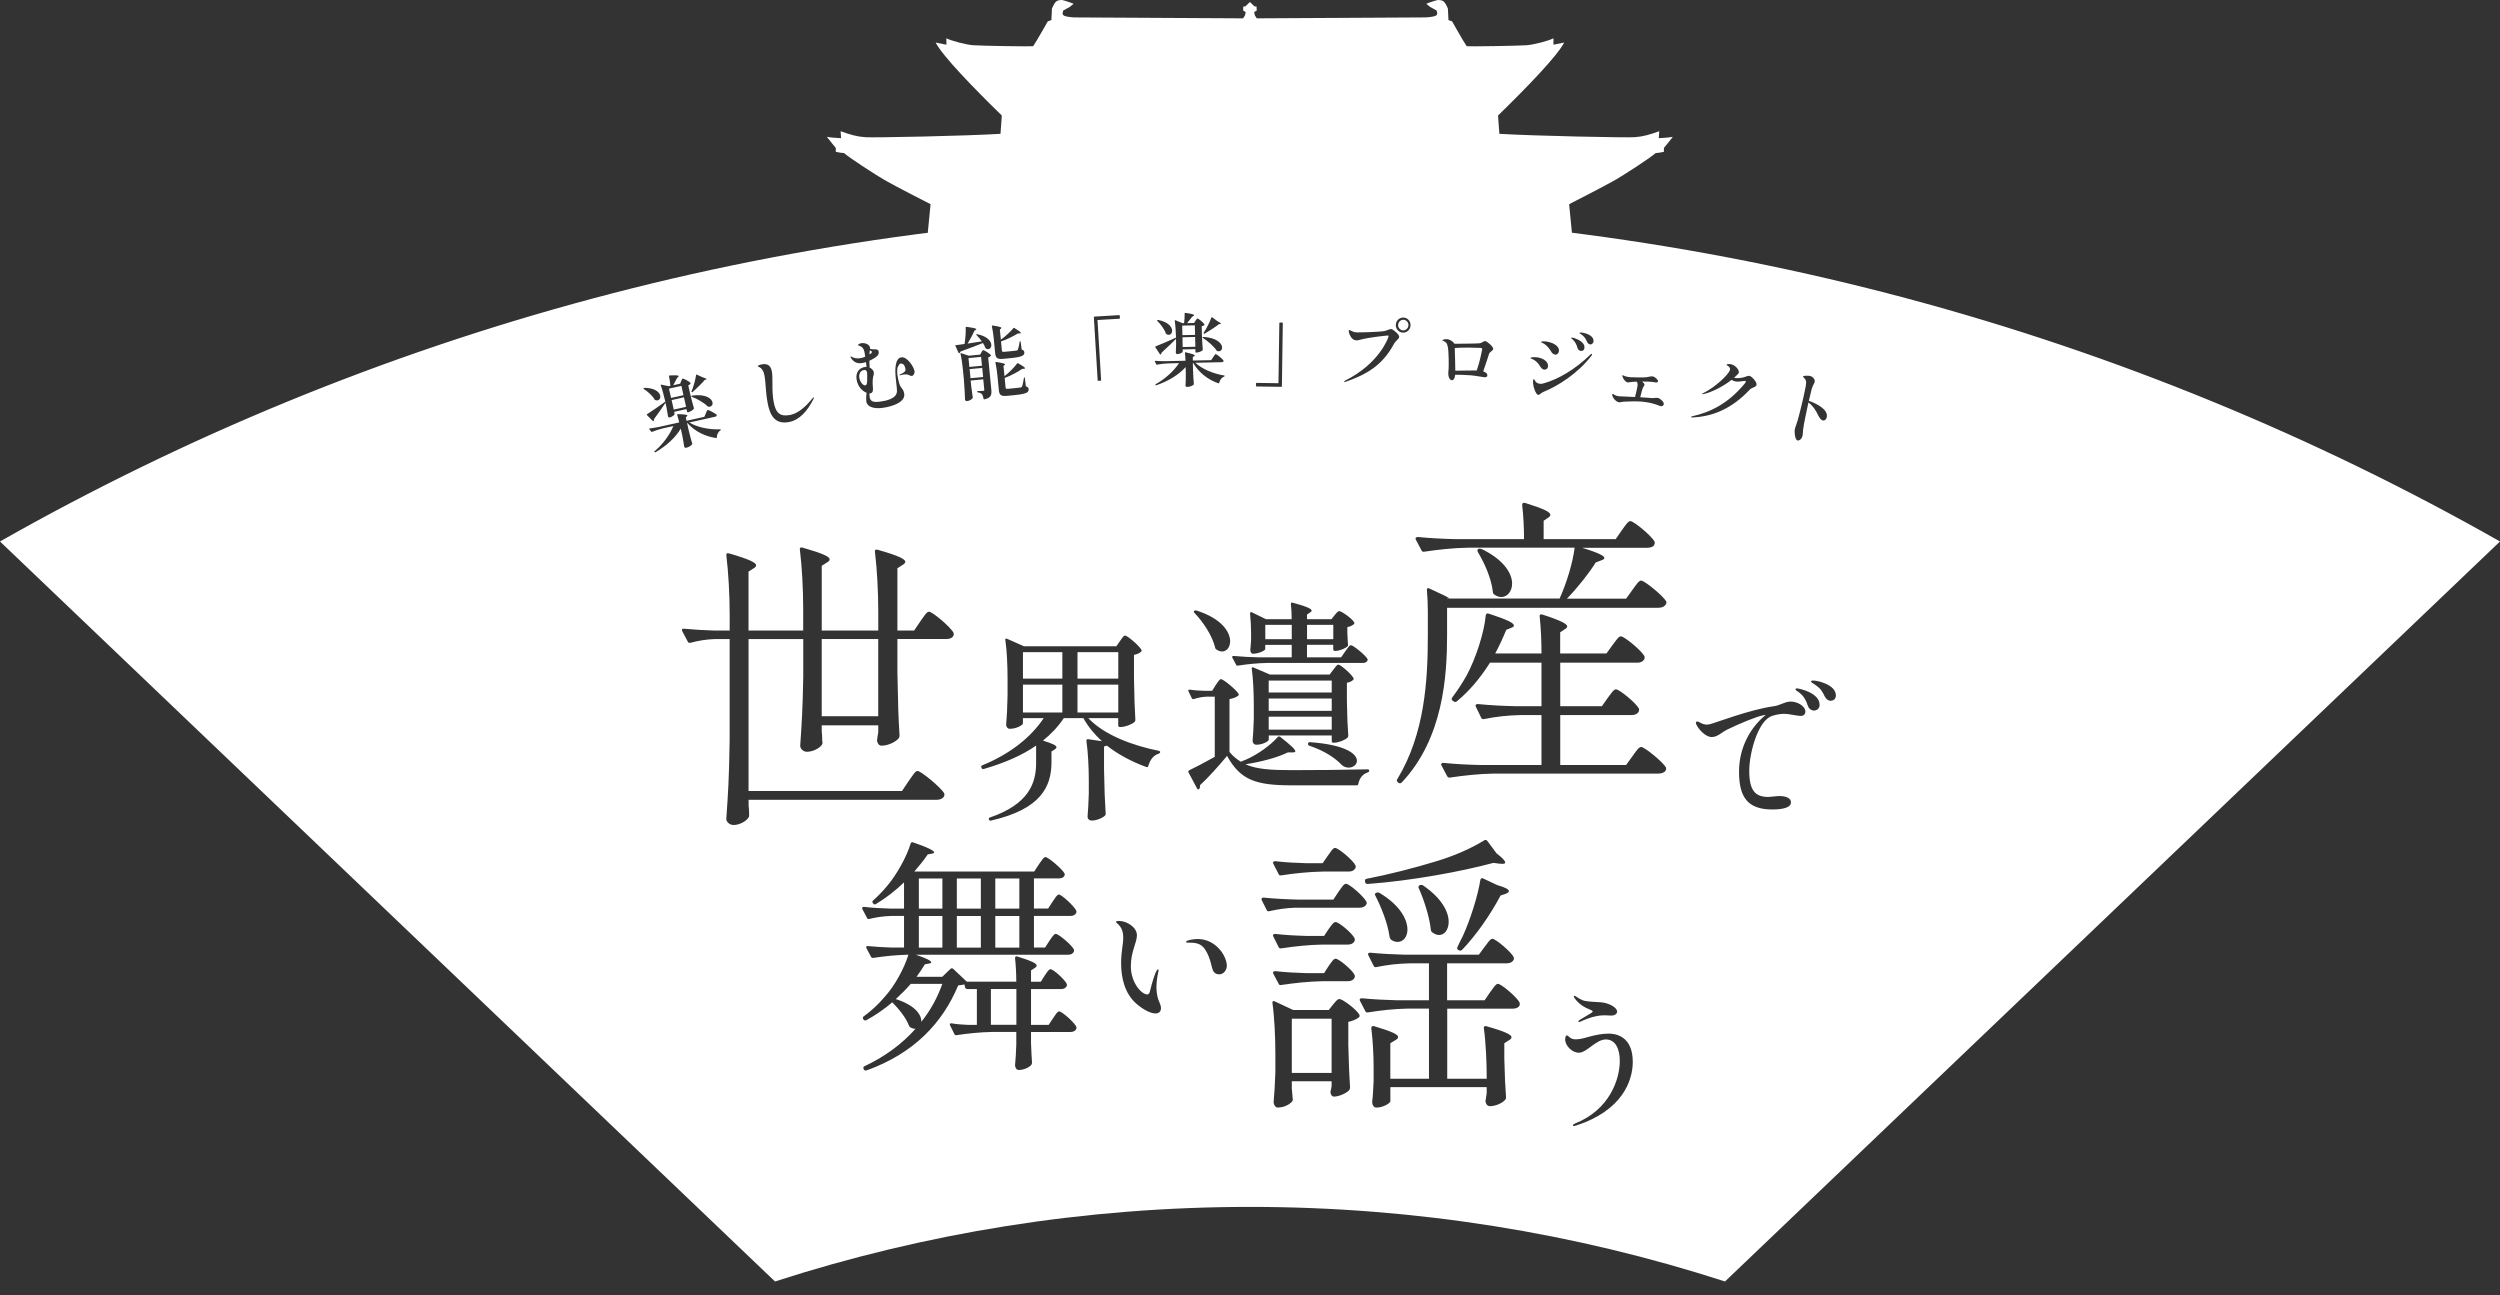 <svg width="83" height="43" viewBox="0 0 83 43" fill="none" xmlns="http://www.w3.org/2000/svg">
<rect x="0" y="0" width="83" height="43" fill="#333333" stroke="none"/>
<path d="M55.071 4.587L55.087 4.356C54.775 4.469 54.548 4.536 54.267 4.555C53.987 4.575 50.902 4.512 49.779 4.443C49.748 4.068 49.736 3.834 49.736 3.834C50.684 2.911 51.698 1.864 51.931 1.412C51.748 1.452 51.573 1.483 51.573 1.483C51.573 1.374 51.576 1.272 51.576 1.272C51.401 1.358 50.933 1.483 50.679 1.502C50.425 1.521 48.807 1.549 48.693 1.533C48.584 1.377 48.21 0.71 48.21 0.71L48.089 0.667L48.07 0.284C47.957 0.026 47.917 0.007 47.734 0C47.578 0.035 47.351 0.125 47.351 0.125L47.479 0.23L47.694 0.348C47.71 0.41 47.744 0.469 47.675 0.516C47.604 0.563 47.351 0.578 47.351 0.578L41.724 0.609L41.662 0.512L41.638 0.403L41.724 0.348L41.716 0.215H41.653L41.497 0.066L41.342 0.215H41.279L41.271 0.348L41.357 0.403L41.333 0.512L41.271 0.609L35.644 0.578C35.644 0.578 35.391 0.563 35.32 0.516C35.249 0.469 35.285 0.41 35.301 0.348L35.516 0.23L35.644 0.125C35.644 0.125 35.417 0.035 35.261 0C35.078 0.007 35.039 0.028 34.925 0.284L34.906 0.667L34.785 0.71C34.785 0.71 34.411 1.377 34.301 1.533C34.189 1.549 32.57 1.521 32.316 1.502C32.062 1.483 31.595 1.358 31.419 1.272C31.419 1.272 31.422 1.374 31.422 1.483C31.422 1.483 31.247 1.452 31.063 1.412C31.297 1.864 32.311 2.909 33.259 3.834C33.259 3.834 33.247 4.068 33.216 4.443C32.093 4.513 29.008 4.576 28.727 4.555C28.447 4.536 28.22 4.469 27.908 4.356L27.924 4.587C27.924 4.587 27.615 4.575 27.452 4.543C27.511 4.625 27.748 4.911 27.748 4.911V5.039C27.748 5.039 27.858 5.07 28.022 5.082C28.237 5.269 29.129 5.839 29.32 5.948C29.511 6.057 29.741 6.191 30.895 6.779L30.677 9.009H52.313L52.095 6.779C53.249 6.189 53.479 6.057 53.67 5.948C53.861 5.839 54.755 5.269 54.968 5.082C55.132 5.07 55.242 5.039 55.242 5.039V4.911C55.242 4.911 55.479 4.626 55.538 4.543C55.374 4.575 55.066 4.587 55.066 4.587H55.071Z" fill="white"/>
<path d="M33.744 32.836H32.898V34.023H33.744V32.836Z" fill="white"/>
<path d="M29.74 33.169C30.399 33.38 30.603 33.706 30.586 33.926C30.895 33.543 31.123 33.121 31.285 32.665H30.236C30.089 32.836 29.918 33.007 29.739 33.17L29.74 33.169Z" fill="white"/>
<path d="M28.687 12.284C28.545 12.305 28.514 12.439 28.529 12.537C28.548 12.678 28.653 12.805 28.73 12.794C28.796 12.784 28.795 12.628 28.79 12.538C28.79 12.496 28.796 12.432 28.788 12.377C28.78 12.321 28.755 12.274 28.687 12.284Z" fill="white"/>
<path d="M29.157 21.216H27.281V23.779H29.157V21.216Z" fill="white"/>
<path d="M22.622 12.81L22.21 12.902L22.279 13.211L22.691 13.12L22.622 12.81Z" fill="white"/>
<path d="M31.287 30.411H30.506V31.461H31.287V30.411Z" fill="white"/>
<path d="M35.27 21.652H33.962V22.53H35.27V21.652Z" fill="white"/>
<path d="M35.27 22.73H33.962V23.655H35.27V22.73Z" fill="white"/>
<path d="M33.842 29.166H33.044V30.166H33.842V29.166Z" fill="white"/>
<path d="M32.564 29.166H31.767V30.166H32.564V29.166Z" fill="white"/>
<path d="M32.564 30.411H31.767V31.461H32.564V30.411Z" fill="white"/>
<path d="M31.287 29.166H30.506V30.166H31.287V29.166Z" fill="white"/>
<path d="M22.707 13.19L22.298 13.282L22.368 13.598L22.778 13.506L22.707 13.19Z" fill="white"/>
<path d="M42.886 20.745H42.008V21.221H42.886V20.745Z" fill="white"/>
<path d="M44.213 22.595H42.121V22.991H44.213V22.595Z" fill="white"/>
<path d="M44.213 23.191H42.121V23.6H44.213V23.191Z" fill="white"/>
<path d="M44.265 20.745H43.394V21.221H44.265V20.745Z" fill="white"/>
<path d="M48.315 12.307C48.541 12.307 48.851 12.297 49.028 12.299C49.128 12.026 49.207 11.615 49.209 11.597C49.212 11.568 49.197 11.553 49.141 11.549C49.08 11.544 48.538 11.531 48.3 11.553V11.643C48.305 11.753 48.315 12.108 48.316 12.306L48.315 12.307Z" fill="white"/>
<path d="M46.581 10.969C46.673 10.974 46.756 10.896 46.761 10.801C46.766 10.706 46.689 10.621 46.598 10.617C46.503 10.612 46.422 10.69 46.418 10.784C46.413 10.879 46.486 10.964 46.581 10.969Z" fill="white"/>
<path d="M32.61 12.214L32.192 12.254L32.221 12.556L32.639 12.516L32.61 12.214Z" fill="white"/>
<path d="M32.572 11.848L32.154 11.888L32.183 12.182L32.601 12.142L32.572 11.848Z" fill="white"/>
<path d="M28.947 11.682C28.945 11.669 28.936 11.659 28.911 11.647C28.9 11.643 28.89 11.636 28.881 11.633C28.873 11.669 28.866 11.707 28.867 11.749C28.867 11.754 28.867 11.76 28.867 11.768C28.886 11.755 28.908 11.742 28.923 11.729C28.942 11.715 28.95 11.699 28.948 11.683L28.947 11.682Z" fill="white"/>
<path d="M39.669 10.801L39.249 10.81L39.256 11.127L39.676 11.118L39.669 10.801Z" fill="white"/>
<path d="M44.213 23.794H42.121V24.224H44.213V23.794Z" fill="white"/>
<path d="M39.678 11.188L39.258 11.198L39.265 11.522L39.685 11.512L39.678 11.188Z" fill="white"/>
<path d="M33.842 30.411H33.044V31.461H33.842V30.411Z" fill="white"/>
<path d="M37.127 21.652H35.773V22.53H37.127V21.652Z" fill="white"/>
<path d="M44.209 33.821H42.888V35.621H44.209V33.821Z" fill="white"/>
<path d="M41.5 7.054C26.41 7.054 12.249 11.027 0 17.977L25.73 42.545C30.698 40.938 35.997 40.069 41.5 40.069C47.003 40.069 52.302 40.938 57.27 42.545L83 17.977C70.751 11.026 56.59 7.054 41.5 7.054ZM59.59 14.241C59.603 14.18 59.632 14.121 59.684 13.952C59.724 13.817 59.768 13.63 59.815 13.441C59.855 13.285 59.886 13.13 59.913 13.004C59.941 12.878 59.962 12.775 59.964 12.712C59.97 12.625 59.929 12.58 59.889 12.54C59.867 12.522 59.858 12.517 59.859 12.506C59.869 12.463 60.041 12.47 60.089 12.481C60.154 12.495 60.197 12.529 60.233 12.588C60.252 12.619 60.253 12.649 60.247 12.678C60.241 12.703 60.23 12.728 60.217 12.752C60.172 12.831 60.149 12.896 60.108 13.084L60.054 13.307C60.331 13.406 60.703 13.601 60.649 13.851C60.632 13.925 60.578 13.973 60.519 13.96C60.464 13.948 60.414 13.888 60.361 13.783C60.277 13.605 60.181 13.466 60.041 13.361L60.033 13.395C60.005 13.529 59.972 13.676 59.944 13.815C59.903 14.012 59.87 14.187 59.862 14.272C59.856 14.357 59.853 14.418 59.843 14.468C59.816 14.589 59.723 14.633 59.68 14.624C59.585 14.603 59.57 14.316 59.587 14.242L59.59 14.241ZM53.542 13.076C53.551 13.077 53.566 13.088 53.583 13.098C53.629 13.129 53.687 13.148 53.735 13.155C53.76 13.159 54.025 13.169 54.283 13.181C54.322 13.03 54.352 12.898 54.364 12.82C54.376 12.742 54.364 12.705 54.337 12.67C54.277 12.672 54.23 12.675 54.206 12.678C54.136 12.68 54.073 12.7 54.037 12.696C53.964 12.685 53.897 12.582 53.877 12.525C53.867 12.505 53.858 12.488 53.861 12.475C53.863 12.462 53.874 12.456 53.879 12.457C53.886 12.457 53.891 12.462 53.896 12.464C53.905 12.469 53.91 12.471 53.917 12.475C53.953 12.494 53.998 12.506 54.056 12.514C54.082 12.518 54.107 12.522 54.138 12.524C54.248 12.528 54.597 12.54 54.688 12.52C54.755 12.506 54.819 12.489 54.867 12.496C54.956 12.51 55.053 12.62 55.047 12.66C55.043 12.691 55.002 12.704 54.963 12.698C54.95 12.696 54.933 12.691 54.918 12.688C54.799 12.67 54.649 12.667 54.517 12.666C54.565 12.705 54.601 12.747 54.596 12.781C54.592 12.81 54.563 12.835 54.547 12.867C54.529 12.899 54.482 13.078 54.455 13.189C54.581 13.197 54.689 13.202 54.748 13.208C54.799 13.213 54.829 13.22 54.891 13.216C54.944 13.214 54.997 13.203 55.031 13.208C55.106 13.219 55.249 13.339 55.238 13.418C55.23 13.469 55.183 13.492 55.135 13.485C55.117 13.483 55.103 13.478 55.086 13.469C54.947 13.412 54.794 13.372 54.65 13.351C54.554 13.336 54.467 13.329 54.382 13.327C54.227 13.319 54.03 13.335 53.918 13.335C53.845 13.335 53.808 13.364 53.754 13.355C53.724 13.351 53.684 13.338 53.641 13.299C53.553 13.233 53.52 13.119 53.525 13.093C53.526 13.082 53.533 13.075 53.543 13.077L53.542 13.076ZM52.528 11.044C52.678 11.062 52.925 11.156 52.904 11.336C52.895 11.409 52.835 11.44 52.792 11.435C52.746 11.43 52.714 11.396 52.691 11.348C52.639 11.233 52.597 11.175 52.512 11.112C52.469 11.083 52.438 11.066 52.439 11.051C52.442 11.035 52.492 11.039 52.528 11.042V11.044ZM52.859 11.765C52.858 11.778 52.848 11.792 52.835 11.813C52.388 12.397 51.713 12.823 51.239 13.012C51.166 13.039 51.117 13.114 51.068 13.11C51.05 13.107 51.031 13.095 51.013 13.069C50.928 12.939 50.889 12.754 50.896 12.646C50.899 12.622 50.908 12.586 50.926 12.589C50.942 12.59 50.949 12.618 50.979 12.667C51.002 12.696 51.046 12.733 51.12 12.741C51.158 12.746 51.2 12.742 51.25 12.727C51.739 12.59 52.29 12.267 52.795 11.779C52.81 11.762 52.83 11.749 52.842 11.75C52.852 11.75 52.857 11.757 52.855 11.765H52.859ZM52.204 11.21C52.272 11.219 52.629 11.332 52.603 11.551C52.594 11.635 52.534 11.657 52.484 11.651C52.438 11.646 52.392 11.618 52.373 11.553C52.342 11.441 52.302 11.359 52.217 11.275C52.187 11.248 52.162 11.234 52.164 11.221C52.167 11.206 52.184 11.208 52.204 11.21ZM51.311 11.335C51.531 11.36 51.778 11.474 51.757 11.658C51.748 11.726 51.698 11.781 51.634 11.774C51.58 11.768 51.531 11.725 51.517 11.7C51.442 11.582 51.399 11.516 51.304 11.442C51.253 11.401 51.213 11.387 51.19 11.376C51.176 11.369 51.166 11.363 51.167 11.354C51.171 11.325 51.268 11.332 51.311 11.336V11.335ZM51.017 11.861C51.221 11.885 51.415 12 51.394 12.168C51.386 12.239 51.329 12.279 51.268 12.272C51.225 12.267 51.182 12.239 51.16 12.201C51.093 12.096 51.055 12.045 50.979 11.984C50.916 11.934 50.86 11.915 50.831 11.904C50.819 11.897 50.815 11.892 50.816 11.883C50.819 11.857 50.952 11.853 51.017 11.862V11.861ZM47.938 11.268C47.967 11.262 48.003 11.257 48.041 11.261C48.087 11.264 48.186 11.286 48.27 11.388C48.275 11.396 48.28 11.399 48.282 11.405L48.285 11.413C48.524 11.412 49.087 11.407 49.138 11.395C49.2 11.382 49.256 11.321 49.315 11.325C49.363 11.329 49.581 11.503 49.574 11.587C49.569 11.64 49.466 11.676 49.437 11.748C49.411 11.82 49.3 12.181 49.243 12.33C49.321 12.355 49.385 12.399 49.379 12.468C49.376 12.499 49.358 12.53 49.274 12.523C49.208 12.518 48.985 12.472 48.829 12.46C48.653 12.446 48.45 12.44 48.313 12.442C48.301 12.555 48.257 12.628 48.209 12.625C48.099 12.616 48.076 12.453 48.084 12.356L48.093 12.257C48.1 12.172 48.103 11.676 48.067 11.52C48.05 11.418 48.019 11.357 47.934 11.324C47.899 11.311 47.886 11.31 47.887 11.299C47.887 11.288 47.915 11.277 47.939 11.271L47.938 11.268ZM46.599 10.543C46.734 10.549 46.838 10.668 46.83 10.805C46.824 10.944 46.709 11.05 46.576 11.044C46.441 11.038 46.335 10.921 46.341 10.782C46.347 10.643 46.462 10.537 46.598 10.543H46.599ZM44.677 12.626C45.772 12.074 46.091 11.243 46.101 11.159C46.101 11.146 46.094 11.139 46.082 11.139C46.054 11.138 45.427 11.2 45.139 11.284C45.097 11.298 45.063 11.302 45.033 11.3C44.977 11.298 44.934 11.277 44.898 11.244C44.819 11.169 44.776 11.04 44.779 10.985C44.779 10.961 44.791 10.956 44.8 10.957C44.814 10.957 44.831 10.967 44.856 10.981C44.941 11.024 44.982 11.032 45.045 11.035C45.147 11.04 45.836 11.021 45.979 10.988C46.048 10.97 46.138 10.922 46.187 10.924C46.244 10.926 46.456 11.102 46.453 11.181C46.449 11.258 46.347 11.298 46.28 11.417C45.899 12.12 45.403 12.418 44.685 12.673C44.665 12.68 44.649 12.681 44.641 12.681C44.628 12.681 44.623 12.675 44.623 12.67C44.623 12.66 44.637 12.648 44.676 12.628L44.677 12.626ZM49.811 28.677L49.58 28.648C48.517 28.935 46.86 29.242 45.405 29.348C45.357 29.348 45.328 29.319 45.319 29.281V29.262C45.309 29.204 45.328 29.185 45.376 29.175C46.114 29.031 46.947 28.821 47.694 28.591C48.269 28.418 48.824 28.179 49.274 27.901C49.313 27.872 49.351 27.882 49.38 27.92L49.686 28.332C49.887 28.485 49.972 28.58 49.972 28.638C49.972 28.676 49.915 28.686 49.809 28.676L49.811 28.677ZM50.097 29.587C50.097 29.615 50.059 29.644 49.992 29.673L49.819 29.731C49.465 30.401 48.986 31.072 48.545 31.531C48.516 31.56 48.478 31.57 48.439 31.551L48.42 31.541C48.382 31.522 48.362 31.483 48.391 31.435C48.439 31.33 48.497 31.205 48.564 31.081C48.814 30.536 49.062 29.751 49.148 29.215C49.158 29.167 49.187 29.138 49.244 29.167L49.713 29.387C49.992 29.464 50.096 29.532 50.096 29.589L50.097 29.587ZM48.096 30.602C48.096 30.87 47.952 31.042 47.781 31.042C47.704 31.042 47.627 31.013 47.541 30.946C47.512 30.917 47.502 30.888 47.502 30.85C47.454 30.419 47.272 29.864 47.1 29.481C47.081 29.443 47.1 29.404 47.139 29.385C47.177 29.375 47.215 29.375 47.244 29.395C47.877 29.825 48.096 30.285 48.096 30.602ZM46.727 30.861C46.727 31.11 46.583 31.272 46.402 31.272C46.335 31.272 46.258 31.253 46.181 31.195C46.153 31.167 46.143 31.138 46.133 31.099C46.076 30.659 45.855 30.113 45.664 29.74C45.636 29.692 45.645 29.663 45.684 29.644C45.722 29.625 45.76 29.625 45.799 29.644C46.489 30.056 46.727 30.534 46.727 30.861ZM41.699 12.733C41.699 12.72 41.708 12.711 41.719 12.712L42.445 12.723L42.474 10.729C42.474 10.716 42.483 10.709 42.495 10.709H42.569C42.582 10.71 42.589 10.718 42.589 10.732L42.559 12.823C42.559 12.836 42.551 12.843 42.539 12.843L41.718 12.831C41.705 12.831 41.698 12.823 41.698 12.81V12.733H41.699ZM40.967 21.778C41.236 21.804 41.504 21.817 41.778 21.824H42.885V21.409H42.006V21.55C42.006 21.596 41.791 21.704 41.597 21.704C41.537 21.704 41.51 21.637 41.51 21.57C41.523 21.463 41.523 21.409 41.536 21.248V21.013C41.536 20.812 41.523 20.565 41.502 20.37C41.502 20.329 41.529 20.31 41.562 20.329L42.032 20.558H42.883C42.883 20.397 42.876 20.208 42.857 20.055C42.857 20.014 42.877 19.995 42.917 20.008C43.406 20.142 43.547 20.215 43.547 20.276C43.547 20.296 43.52 20.316 43.493 20.335L43.392 20.403V20.558H44.203L44.31 20.423C44.37 20.356 44.411 20.289 44.465 20.289C44.538 20.289 44.894 20.537 44.96 20.664C44.973 20.685 44.967 20.704 44.947 20.724C44.9 20.764 44.826 20.805 44.732 20.818V21.032C44.745 21.22 44.745 21.3 44.752 21.395C44.76 21.421 44.76 21.442 44.739 21.455C44.672 21.528 44.471 21.61 44.337 21.61H44.317C44.283 21.61 44.263 21.589 44.263 21.556V21.408H43.392V21.823H44.525L44.665 21.622C44.739 21.521 44.799 21.42 44.852 21.42C44.926 21.42 45.328 21.749 45.401 21.876C45.409 21.902 45.409 21.916 45.394 21.943C45.368 21.99 45.307 22.01 45.24 22.01H42.062C41.727 22.017 41.418 22.05 41.103 22.098C41.069 22.105 41.049 22.098 41.036 22.064L40.914 21.836C40.894 21.803 40.914 21.776 40.961 21.776L40.967 21.778ZM41.558 22.2C41.55 22.159 41.571 22.146 41.612 22.159L42.161 22.394H44.145L44.267 22.233C44.334 22.153 44.381 22.066 44.434 22.066C44.508 22.066 44.87 22.381 44.937 22.514C44.95 22.535 44.944 22.554 44.924 22.574C44.883 22.615 44.803 22.655 44.717 22.668V23.277C44.73 23.867 44.737 24.082 44.763 24.423C44.763 24.449 44.756 24.47 44.737 24.49C44.657 24.571 44.436 24.658 44.288 24.658H44.268C44.234 24.658 44.214 24.638 44.214 24.604V24.417H42.123V24.557C42.123 24.611 41.915 24.725 41.714 24.725C41.626 24.725 41.586 24.658 41.586 24.591C41.607 24.35 41.613 24.229 41.626 23.867V23.438C41.626 23.029 41.606 22.547 41.559 22.198L41.558 22.2ZM43.428 24.68C43.435 24.653 43.462 24.633 43.495 24.64C44.695 24.728 45.05 25.036 45.05 25.257C45.05 25.391 44.923 25.485 44.775 25.485C44.695 25.485 44.614 25.458 44.54 25.391C44.339 25.176 43.983 24.928 43.46 24.754C43.427 24.741 43.421 24.707 43.427 24.681L43.428 24.68ZM40.218 10.546C40.222 10.53 40.232 10.524 40.245 10.535L40.399 10.648C40.499 10.703 40.534 10.734 40.534 10.747C40.534 10.756 40.527 10.758 40.514 10.758H40.475C40.367 10.846 40.155 10.982 39.995 11.078C39.982 11.087 39.975 11.084 39.967 11.074V11.071C39.958 11.064 39.956 11.053 39.963 11.042C39.97 11.032 39.981 11.021 39.988 11.008C40.075 10.871 40.168 10.682 40.216 10.547L40.218 10.546ZM40.575 11.539C40.576 11.607 40.534 11.661 40.465 11.663C40.449 11.663 40.431 11.66 40.413 11.655C40.402 11.653 40.397 11.648 40.393 11.64C40.299 11.495 40.093 11.319 39.937 11.22C39.923 11.213 39.923 11.207 39.928 11.196C39.933 11.185 39.94 11.183 39.953 11.185C40.411 11.215 40.571 11.408 40.574 11.538L40.575 11.539ZM38.422 10.63C38.429 10.621 38.437 10.619 38.447 10.621C38.792 10.69 38.913 10.859 38.916 10.98C38.917 11.057 38.87 11.116 38.803 11.117C38.778 11.117 38.751 11.11 38.723 11.091C38.712 11.087 38.709 11.082 38.707 11.071C38.66 10.93 38.533 10.764 38.424 10.656C38.413 10.645 38.413 10.636 38.42 10.63H38.422ZM38.369 11.498C38.496 11.45 38.757 11.34 39.017 11.22C39.026 11.214 39.037 11.211 39.039 11.22L39.042 11.231V11.16C39.037 10.991 39.024 10.794 39.001 10.65C38.999 10.634 39.006 10.626 39.021 10.631L39.26 10.73H39.312C39.325 10.629 39.334 10.499 39.33 10.405C39.33 10.39 39.339 10.384 39.355 10.386C39.584 10.421 39.646 10.443 39.646 10.464C39.646 10.473 39.639 10.48 39.626 10.488L39.58 10.516C39.536 10.575 39.465 10.661 39.411 10.728L39.644 10.723L39.691 10.649C39.718 10.612 39.738 10.575 39.758 10.573C39.787 10.573 39.956 10.711 39.986 10.766C39.991 10.774 39.988 10.782 39.981 10.79C39.967 10.81 39.935 10.825 39.897 10.831L39.903 11.1C39.914 11.36 39.919 11.453 39.932 11.605C39.932 11.616 39.929 11.623 39.922 11.631C39.89 11.664 39.795 11.702 39.727 11.705H39.709C39.696 11.705 39.688 11.697 39.688 11.684L39.686 11.592L39.266 11.601V11.678C39.269 11.696 39.177 11.754 39.087 11.756C39.054 11.756 39.038 11.731 39.037 11.705C39.043 11.61 39.044 11.562 39.047 11.419L39.043 11.251C38.94 11.353 38.783 11.51 38.568 11.705C38.563 11.729 38.551 11.75 38.538 11.766C38.528 11.774 38.517 11.772 38.509 11.759L38.358 11.53C38.349 11.519 38.352 11.505 38.367 11.501L38.369 11.498ZM36.335 10.511L37.155 10.462C37.168 10.462 37.175 10.469 37.176 10.482L37.181 10.559C37.181 10.572 37.175 10.581 37.162 10.582L36.437 10.625L36.557 12.616C36.557 12.63 36.551 12.638 36.538 12.639L36.464 12.644C36.45 12.644 36.443 12.638 36.442 12.624L36.316 10.535C36.316 10.522 36.322 10.513 36.335 10.512V10.511ZM34.032 12.226C34.032 12.237 34.02 12.241 33.997 12.243L33.933 12.249C33.795 12.344 33.576 12.466 33.355 12.549L33.385 12.864C33.389 12.905 33.401 12.915 33.482 12.907L33.691 12.886C33.777 12.878 33.849 12.871 33.879 12.866C33.907 12.864 33.919 12.854 33.932 12.831C33.951 12.792 33.972 12.679 33.995 12.547C33.996 12.534 34.003 12.528 34.01 12.526C34.017 12.526 34.023 12.53 34.025 12.547L34.059 12.826C34.126 12.849 34.147 12.873 34.15 12.921C34.161 13.029 34.07 13.079 33.691 13.117L33.446 13.141C33.227 13.162 33.176 13.117 33.16 12.94L33.115 12.481C33.101 12.337 33.077 12.162 33.049 12.037C33.045 12.021 33.051 12.013 33.071 12.017C33.303 12.053 33.365 12.075 33.367 12.097C33.367 12.105 33.361 12.111 33.351 12.12L33.315 12.147L33.349 12.488C33.512 12.363 33.68 12.188 33.769 12.066C33.776 12.055 33.786 12.051 33.799 12.06C33.971 12.157 34.029 12.201 34.032 12.225V12.226ZM32.951 10.806C33.183 10.842 33.245 10.865 33.247 10.886C33.247 10.897 33.241 10.903 33.231 10.912L33.195 10.942L33.228 11.277C33.385 11.167 33.554 11.005 33.649 10.89C33.656 10.882 33.666 10.88 33.676 10.888C33.835 10.986 33.891 11.03 33.894 11.052C33.894 11.063 33.879 11.066 33.856 11.069L33.793 11.072C33.656 11.154 33.444 11.265 33.234 11.336L33.263 11.637C33.266 11.675 33.278 11.687 33.354 11.679L33.558 11.66C33.637 11.653 33.711 11.646 33.739 11.64C33.767 11.635 33.782 11.628 33.793 11.609C33.81 11.575 33.834 11.47 33.853 11.348C33.853 11.335 33.864 11.329 33.872 11.328C33.879 11.328 33.885 11.332 33.886 11.348L33.919 11.605C33.983 11.625 34.003 11.649 34.008 11.697C34.017 11.803 33.93 11.853 33.56 11.889L33.323 11.912C33.105 11.934 33.055 11.888 33.038 11.714L32.995 11.263C32.982 11.124 32.957 10.951 32.93 10.83C32.927 10.814 32.933 10.806 32.952 10.81L32.951 10.806ZM32.677 12.927L32.645 12.594L32.226 12.634L32.245 12.831C32.268 13.017 32.278 13.085 32.296 13.192C32.296 13.203 32.297 13.208 32.291 13.216C32.269 13.256 32.191 13.307 32.105 13.316C32.069 13.319 32.041 13.296 32.039 13.269C32.031 13.047 32.027 12.937 32.001 12.606L31.966 12.249C31.949 12.081 31.922 11.886 31.888 11.743C31.884 11.727 31.891 11.721 31.907 11.725L32.16 11.809L32.543 11.772L32.582 11.699C32.605 11.663 32.622 11.625 32.642 11.624C32.67 11.622 32.859 11.738 32.898 11.79C32.904 11.797 32.901 11.805 32.895 11.814C32.879 11.832 32.847 11.856 32.808 11.864L32.911 12.93C32.928 13.105 32.91 13.208 32.681 13.259C32.665 13.263 32.657 13.256 32.656 13.244C32.644 13.177 32.628 13.125 32.602 13.09C32.575 13.058 32.534 13.036 32.461 13.027C32.448 13.023 32.442 13.016 32.441 13.005C32.44 12.992 32.447 12.983 32.46 12.985C32.506 12.982 32.609 12.981 32.642 12.977C32.678 12.974 32.682 12.958 32.678 12.926L32.677 12.927ZM31.733 11.459C31.801 11.451 31.903 11.44 32.023 11.42L32.028 11.388C32.053 11.223 32.069 11.016 32.06 10.871C32.059 10.855 32.066 10.849 32.082 10.85C32.344 10.886 32.412 10.908 32.414 10.93C32.414 10.937 32.408 10.946 32.396 10.952L32.352 10.978C32.299 11.099 32.214 11.261 32.125 11.407C32.267 11.386 32.43 11.359 32.597 11.333C32.543 11.256 32.479 11.185 32.423 11.127C32.411 11.116 32.411 11.107 32.418 11.101C32.425 11.095 32.435 11.091 32.446 11.096C32.774 11.162 32.9 11.322 32.912 11.443C32.919 11.522 32.877 11.585 32.813 11.591C32.788 11.593 32.761 11.588 32.733 11.571C32.723 11.567 32.719 11.559 32.717 11.552C32.696 11.498 32.668 11.443 32.634 11.388C32.455 11.461 32.214 11.553 31.891 11.669C31.884 11.696 31.87 11.713 31.851 11.725C31.841 11.731 31.83 11.725 31.824 11.714L31.72 11.484C31.714 11.472 31.72 11.46 31.735 11.459H31.733ZM28.244 11.835C28.244 11.835 28.257 11.835 28.27 11.843C28.346 11.888 28.446 11.909 28.547 11.894C28.608 11.886 28.67 11.867 28.725 11.843C28.716 11.772 28.707 11.714 28.7 11.684C28.678 11.586 28.641 11.522 28.548 11.485C28.512 11.472 28.491 11.472 28.489 11.456C28.486 11.438 28.529 11.402 28.602 11.393C28.716 11.377 28.869 11.432 28.884 11.543C28.885 11.553 28.884 11.564 28.884 11.577C28.92 11.594 28.959 11.599 29.004 11.598C29.114 11.588 29.163 11.61 29.174 11.683C29.18 11.727 29.164 11.783 29.114 11.827C29.059 11.877 28.965 11.933 28.863 11.979C28.866 12.054 28.867 12.135 28.872 12.205C28.94 12.235 29 12.29 29.011 12.363C29.013 12.377 29.014 12.392 29.011 12.414C29.002 12.484 28.984 12.487 28.975 12.602C28.959 12.79 28.998 12.893 28.976 12.982C28.964 13.029 28.934 13.052 28.896 13.058C28.888 13.058 28.878 13.06 28.867 13.058C28.866 13.104 28.867 13.148 28.872 13.188C28.897 13.365 29.076 13.353 29.216 13.334C29.375 13.311 29.803 13.252 29.779 12.955C29.776 12.841 29.74 12.625 29.734 12.504C29.717 12.325 29.701 11.894 29.924 11.863C30.129 11.834 30.346 12.2 30.363 12.322C30.372 12.393 30.329 12.474 30.274 12.481C30.231 12.487 30.195 12.454 30.141 12.438C30.106 12.427 30.051 12.426 29.996 12.434C29.963 12.439 29.908 12.454 29.885 12.458C29.872 12.459 29.863 12.458 29.861 12.451C29.861 12.446 29.865 12.44 29.875 12.433C29.884 12.426 29.889 12.426 29.899 12.422C29.967 12.393 30.041 12.349 30.058 12.305C30.076 12.249 30.034 12.114 29.981 12.09C29.927 12.057 29.863 12.054 29.831 12.143C29.828 12.151 29.821 12.157 29.815 12.166C29.779 12.209 29.785 12.381 29.793 12.441C29.822 12.645 29.87 12.802 29.909 12.85C29.966 12.92 30.008 12.977 30.021 13.077C30.057 13.333 29.678 13.49 29.303 13.541C29.113 13.568 28.794 13.557 28.76 13.322C28.752 13.259 28.755 13.142 28.77 13.039C28.635 12.988 28.473 12.843 28.437 12.585C28.407 12.369 28.52 12.212 28.72 12.183C28.736 12.181 28.752 12.182 28.77 12.182C28.762 12.133 28.755 12.078 28.75 12.023C28.704 12.037 28.658 12.049 28.615 12.055C28.447 12.079 28.335 12.014 28.251 11.882C28.245 11.875 28.244 11.87 28.241 11.859C28.237 11.855 28.237 11.85 28.236 11.846C28.236 11.841 28.237 11.838 28.242 11.838L28.244 11.835ZM25.294 12.096C25.516 12.056 25.596 12.17 25.628 12.341C25.645 12.444 25.644 12.597 25.645 12.776C25.643 12.977 25.654 13.173 25.683 13.329C25.752 13.721 25.901 13.836 26.221 13.779C26.418 13.743 26.669 13.605 26.971 13.229C26.988 13.21 27.001 13.195 27.014 13.192C27.019 13.192 27.022 13.191 27.023 13.198C27.025 13.211 27.013 13.234 27.002 13.258C26.808 13.643 26.545 13.948 26.188 14.013C25.769 14.088 25.57 13.848 25.485 13.376C25.413 12.976 25.425 12.704 25.383 12.476C25.354 12.318 25.287 12.217 25.192 12.181C25.175 12.174 25.164 12.17 25.162 12.159C25.157 12.13 25.251 12.103 25.294 12.096ZM22.958 12.989C22.963 12.977 22.971 12.966 22.976 12.95C23.035 12.799 23.089 12.595 23.109 12.453C23.11 12.437 23.12 12.429 23.134 12.437L23.307 12.517C23.418 12.552 23.457 12.576 23.46 12.588C23.461 12.595 23.455 12.6 23.442 12.602L23.403 12.608C23.314 12.717 23.133 12.892 22.995 13.017C22.985 13.028 22.976 13.027 22.966 13.017V13.015C22.957 13.009 22.952 12.999 22.957 12.987L22.958 12.989ZM22.977 13.133C23.432 13.072 23.628 13.232 23.655 13.358C23.67 13.425 23.64 13.486 23.571 13.501C23.557 13.504 23.538 13.505 23.52 13.504C23.509 13.504 23.503 13.499 23.496 13.493C23.376 13.369 23.139 13.238 22.966 13.172C22.952 13.167 22.951 13.162 22.953 13.15C22.956 13.138 22.963 13.135 22.976 13.135L22.977 13.133ZM21.365 12.889C21.371 12.879 21.378 12.876 21.388 12.876C21.739 12.876 21.893 13.017 21.919 13.135C21.936 13.209 21.901 13.276 21.836 13.291C21.811 13.297 21.785 13.294 21.754 13.282C21.743 13.279 21.739 13.275 21.734 13.265C21.661 13.136 21.504 12.998 21.375 12.914C21.363 12.905 21.36 12.896 21.366 12.889H21.365ZM21.484 13.75C21.599 13.678 21.834 13.519 22.064 13.351C22.073 13.343 22.082 13.339 22.087 13.346L22.092 13.355L22.076 13.286C22.039 13.121 21.989 12.93 21.937 12.793C21.931 12.778 21.937 12.769 21.953 12.77L22.206 12.822L22.256 12.811C22.249 12.71 22.233 12.58 22.211 12.489C22.207 12.474 22.215 12.466 22.231 12.465C22.463 12.454 22.527 12.464 22.532 12.484C22.533 12.492 22.529 12.501 22.518 12.512L22.478 12.548C22.446 12.614 22.394 12.712 22.353 12.789L22.581 12.739L22.613 12.656C22.632 12.614 22.644 12.573 22.664 12.568C22.692 12.562 22.885 12.664 22.924 12.712C22.932 12.718 22.93 12.727 22.924 12.736C22.914 12.758 22.887 12.78 22.85 12.794L22.909 13.057C22.971 13.31 22.993 13.4 23.037 13.546C23.04 13.557 23.038 13.564 23.032 13.574C23.007 13.612 22.922 13.669 22.855 13.684L22.837 13.688C22.825 13.69 22.815 13.684 22.812 13.672L22.791 13.582L22.381 13.673L22.398 13.748C22.401 13.766 22.323 13.84 22.236 13.859C22.203 13.867 22.183 13.844 22.177 13.819C22.164 13.724 22.155 13.677 22.13 13.538L22.093 13.373C22.013 13.495 21.888 13.678 21.716 13.911C21.716 13.935 21.709 13.959 21.7 13.977C21.691 13.986 21.68 13.986 21.671 13.976L21.478 13.781C21.468 13.773 21.468 13.76 21.481 13.751L21.484 13.75ZM21.756 15.015C21.744 15.02 21.736 15.017 21.728 15.008C21.721 14.998 21.721 14.987 21.733 14.98C22.016 14.741 22.236 14.433 22.356 14.145L21.998 14.225C21.874 14.255 21.762 14.295 21.648 14.338C21.636 14.343 21.628 14.343 21.62 14.331L21.558 14.25C21.547 14.24 21.553 14.228 21.568 14.224C21.672 14.211 21.774 14.194 21.877 14.174L22.55 14.024C22.532 13.943 22.506 13.847 22.482 13.774C22.478 13.759 22.484 13.749 22.5 13.749C22.746 13.756 22.814 13.771 22.82 13.793C22.821 13.8 22.817 13.81 22.806 13.821L22.767 13.859L22.793 13.97L23.385 13.838L23.432 13.727C23.456 13.671 23.475 13.615 23.496 13.611C23.523 13.605 23.749 13.721 23.788 13.769C23.796 13.779 23.797 13.784 23.797 13.795C23.791 13.815 23.77 13.829 23.74 13.836L22.887 14.027C23.15 14.191 23.562 14.268 23.907 14.253C23.92 14.253 23.929 14.256 23.931 14.264C23.931 14.277 23.927 14.28 23.918 14.288C23.847 14.333 23.802 14.416 23.798 14.525C23.798 14.538 23.79 14.546 23.776 14.543C23.404 14.49 23.067 14.32 22.818 14.042H22.811L22.863 14.28C22.92 14.508 22.94 14.59 22.981 14.724C22.982 14.732 22.985 14.74 22.979 14.749C22.956 14.789 22.872 14.847 22.787 14.865C22.745 14.874 22.721 14.853 22.715 14.826C22.697 14.7 22.685 14.636 22.649 14.447L22.601 14.231C22.421 14.534 22.124 14.802 21.762 15.015H21.756ZM24.869 27.026C24.869 27.067 24.879 27.086 24.86 27.127C24.789 27.258 24.557 27.39 24.356 27.39C24.225 27.39 24.113 27.289 24.113 27.188C24.173 26.321 24.205 25.877 24.224 24.566V21.217H23.73C23.448 21.227 23.195 21.268 22.933 21.338C22.883 21.348 22.852 21.348 22.832 21.298L22.651 20.955C22.621 20.895 22.651 20.863 22.722 20.874C23.044 20.904 23.367 20.925 23.71 20.934H24.225V20.41C24.225 19.764 24.184 18.998 24.115 18.444C24.105 18.384 24.135 18.352 24.206 18.373C24.902 18.574 25.103 18.686 25.103 18.766C25.103 18.807 25.073 18.837 25.023 18.867L24.851 18.977V20.934H26.666V20.218C26.666 19.573 26.626 18.806 26.556 18.252C26.547 18.192 26.576 18.16 26.647 18.181C27.343 18.382 27.545 18.483 27.545 18.574C27.545 18.615 27.504 18.645 27.453 18.675L27.282 18.785V20.934H29.158V20.289C29.158 19.643 29.117 18.877 29.048 18.322C29.038 18.262 29.068 18.231 29.139 18.252C29.846 18.453 30.057 18.565 30.057 18.655C30.057 18.685 30.016 18.726 29.966 18.756L29.794 18.866V20.934H30.349L30.561 20.621C30.671 20.47 30.762 20.308 30.843 20.308C30.953 20.308 31.559 20.812 31.66 21.013C31.669 21.054 31.669 21.073 31.65 21.114C31.609 21.185 31.529 21.215 31.419 21.215H29.794V22.325C29.815 23.394 29.824 23.777 29.865 24.423C29.865 24.453 29.855 24.483 29.835 24.514C29.734 24.635 29.482 24.756 29.27 24.756C29.179 24.756 29.139 24.686 29.119 24.605C29.119 24.565 29.119 24.545 29.128 24.505C29.138 24.454 29.138 24.404 29.158 24.313V24.081H27.282V24.293C27.302 24.465 27.291 24.545 27.302 24.616C27.312 24.657 27.312 24.676 27.293 24.717C27.222 24.838 26.99 24.959 26.789 24.959C26.668 24.959 26.567 24.858 26.567 24.758C26.617 24.001 26.647 23.618 26.668 22.469V21.217H24.852V26.261H29.947L30.169 25.929C30.29 25.767 30.381 25.595 30.461 25.595C30.572 25.595 31.238 26.14 31.349 26.341C31.359 26.382 31.359 26.401 31.34 26.442C31.299 26.513 31.209 26.554 31.097 26.554H24.854V26.746C24.874 26.897 24.863 26.968 24.874 27.028L24.869 27.026ZM34.695 31.461L34.842 31.233C34.923 31.119 34.988 31.005 35.053 31.005C35.143 31.005 35.582 31.371 35.655 31.525C35.663 31.558 35.663 31.575 35.647 31.607C35.614 31.663 35.556 31.697 35.459 31.697H30.406C30.796 31.827 30.918 31.908 30.918 31.949C30.918 31.973 30.886 31.981 30.845 31.99L30.707 32.014C30.626 32.152 30.528 32.291 30.43 32.429H31.284L31.553 32.169C31.577 32.145 31.618 32.136 31.65 32.169L32.098 32.592H33.741C33.741 32.34 33.726 32.047 33.7 31.811C33.7 31.762 33.724 31.738 33.774 31.755C34.27 31.909 34.417 31.991 34.417 32.056C34.417 32.088 34.393 32.112 34.352 32.137L34.23 32.219V32.593H34.555L34.684 32.389C34.758 32.284 34.814 32.178 34.88 32.178C34.97 32.178 35.351 32.52 35.417 32.666C35.426 32.699 35.426 32.716 35.409 32.748C35.377 32.804 35.319 32.838 35.222 32.838H34.23V34.026H34.815L34.961 33.806C35.043 33.692 35.099 33.578 35.165 33.578C35.255 33.578 35.662 33.936 35.735 34.09C35.744 34.123 35.744 34.14 35.727 34.172C35.694 34.228 35.63 34.262 35.54 34.262H34.23V34.628C34.246 34.962 34.246 35.092 34.262 35.263C34.262 35.295 34.262 35.312 34.246 35.344C34.182 35.434 33.995 35.523 33.823 35.523C33.741 35.523 33.7 35.441 33.7 35.36C33.724 35.14 33.724 35.026 33.741 34.684V34.261H32.928C32.521 34.269 32.147 34.31 31.764 34.366C31.723 34.375 31.699 34.366 31.683 34.326L31.545 34.048C31.521 33.999 31.536 33.967 31.594 33.975C31.773 34.008 31.951 34.016 32.131 34.025H32.432V32.837H32.114C32.082 32.837 32.05 32.813 32.041 32.779L32.017 32.682C31.961 32.698 31.895 32.706 31.813 32.714C31.293 33.96 30.349 34.969 28.77 35.538C28.729 35.547 28.696 35.538 28.68 35.506L28.671 35.482C28.654 35.441 28.663 35.417 28.695 35.401C29.379 35.083 29.956 34.652 30.395 34.155H30.371C30.331 34.155 30.281 34.138 30.233 34.114C30.201 34.099 30.192 34.082 30.177 34.05C30.087 33.798 29.835 33.488 29.624 33.277C29.355 33.505 29.062 33.708 28.761 33.871C28.729 33.888 28.696 33.879 28.671 33.854L28.663 33.837C28.639 33.805 28.639 33.773 28.671 33.747C28.916 33.569 29.16 33.349 29.371 33.096C29.713 32.722 30.029 32.128 30.16 31.696C29.753 31.704 29.379 31.745 28.996 31.801C28.956 31.81 28.932 31.793 28.915 31.761L28.768 31.483C28.744 31.434 28.76 31.402 28.818 31.41C29.078 31.434 29.338 31.451 29.599 31.459H30.014V30.41H29.575C29.331 30.418 29.103 30.451 28.867 30.507C28.826 30.515 28.802 30.515 28.785 30.474L28.631 30.182C28.607 30.141 28.631 30.108 28.687 30.108C28.971 30.141 29.257 30.158 29.549 30.165H30.014V29.294C29.729 29.571 29.403 29.823 29.086 30.01C29.054 30.034 29.022 30.034 28.996 30.002L28.98 29.985C28.956 29.953 28.956 29.92 28.988 29.895C29.143 29.757 29.297 29.602 29.444 29.424C29.777 29.034 30.102 28.439 30.233 28.008C30.242 27.967 30.274 27.951 30.315 27.967C30.86 28.154 31.014 28.251 31.014 28.3C31.014 28.325 30.982 28.333 30.941 28.341L30.803 28.365C30.681 28.544 30.526 28.74 30.356 28.935H34.335L34.49 28.699C34.58 28.576 34.645 28.455 34.709 28.455C34.8 28.455 35.263 28.846 35.344 29C35.353 29.032 35.353 29.049 35.336 29.082C35.303 29.138 35.239 29.163 35.149 29.163H34.327V30.164H34.798L34.945 29.936C35.026 29.822 35.091 29.699 35.156 29.699C35.246 29.699 35.661 30.082 35.734 30.237C35.742 30.269 35.742 30.286 35.726 30.319C35.693 30.375 35.629 30.409 35.547 30.409H34.327V31.458H34.693L34.695 31.461ZM36.711 27.007C36.711 27.034 36.703 27.054 36.69 27.074C36.61 27.155 36.408 27.242 36.248 27.242C36.147 27.242 36.107 27.175 36.107 27.108C36.128 26.86 36.134 26.733 36.148 26.351V25.902C36.148 25.48 36.122 24.957 36.068 24.595C36.068 24.561 36.088 24.535 36.122 24.541L36.585 24.608C36.343 24.387 36.129 24.131 35.968 23.843H35.318C35.129 24.125 34.895 24.374 34.627 24.587C34.969 24.694 35.075 24.755 35.075 24.808C35.075 24.834 35.049 24.862 35.015 24.883L34.909 24.95V25.346C34.895 26.089 34.587 26.861 32.904 27.242C32.87 27.256 32.85 27.242 32.837 27.216C32.816 27.19 32.824 27.156 32.863 27.142C34.15 26.699 34.399 26.009 34.399 25.331V24.754C33.916 25.089 33.326 25.337 32.656 25.532C32.622 25.539 32.602 25.524 32.588 25.498L32.581 25.478C32.568 25.451 32.581 25.424 32.608 25.41C33.499 25.048 34.216 24.499 34.652 23.841H33.961V24.015C33.961 24.075 33.746 24.196 33.525 24.196C33.452 24.196 33.404 24.129 33.404 24.062C33.431 23.74 33.438 23.58 33.451 23.096V22.547C33.451 22.117 33.431 21.614 33.377 21.246C33.369 21.206 33.39 21.192 33.431 21.206L33.993 21.455H37.063L37.185 21.281C37.252 21.193 37.298 21.1 37.352 21.1C37.426 21.1 37.822 21.434 37.896 21.576C37.909 21.596 37.903 21.617 37.883 21.636C37.836 21.683 37.748 21.724 37.648 21.743V22.487C37.661 23.211 37.668 23.466 37.694 23.901C37.694 23.927 37.687 23.948 37.668 23.968C37.581 24.049 37.352 24.136 37.212 24.136H37.179C37.145 24.136 37.125 24.116 37.125 24.082V23.841H36.132C36.648 24.398 37.601 24.753 38.472 24.927C38.498 24.934 38.519 24.947 38.519 24.968C38.511 25.001 38.498 25.007 38.472 25.022C38.304 25.069 38.184 25.216 38.123 25.431C38.116 25.464 38.089 25.478 38.056 25.464C37.579 25.29 37.131 25.055 36.748 24.754C36.727 24.767 36.694 24.774 36.654 24.78V25.552C36.667 26.296 36.681 26.557 36.708 27.006L36.711 27.007ZM38.363 33.647C38.226 33.647 37.994 33.555 37.716 33.313C37.352 32.984 37.221 32.495 37.221 31.974C37.221 31.6 37.291 31.353 37.291 31.131C37.291 30.944 37.246 30.782 37.09 30.656C37.06 30.63 37.049 30.621 37.049 30.605C37.049 30.585 37.104 30.575 37.15 30.575C37.408 30.575 37.746 30.783 37.746 31.05C37.746 31.293 37.544 31.591 37.544 32.081C37.544 32.622 37.898 33.016 38.09 33.016C38.125 33.016 38.161 32.986 38.177 32.915C38.263 32.561 38.339 32.354 38.373 32.278C38.399 32.222 38.424 32.182 38.449 32.182C38.459 32.182 38.465 32.197 38.465 32.212C38.465 32.237 38.455 32.273 38.449 32.303C38.408 32.49 38.394 32.652 38.394 32.783C38.394 32.904 38.41 32.975 38.424 33.066C38.454 33.233 38.545 33.344 38.545 33.47C38.545 33.582 38.474 33.647 38.363 33.647ZM39.36 12.794C39.367 12.667 39.368 12.601 39.369 12.409L39.364 12.187C39.129 12.447 38.785 12.654 38.388 12.792C38.375 12.795 38.367 12.789 38.361 12.78C38.357 12.769 38.358 12.759 38.371 12.753C38.695 12.574 38.972 12.315 39.145 12.056L38.779 12.065C38.651 12.069 38.533 12.086 38.413 12.107C38.4 12.109 38.393 12.107 38.387 12.095L38.341 12.003C38.333 11.99 38.341 11.979 38.355 11.979C38.461 11.988 38.563 11.99 38.669 11.991L39.358 11.976C39.356 11.894 39.349 11.795 39.339 11.718C39.339 11.702 39.346 11.694 39.362 11.696C39.602 11.751 39.667 11.779 39.667 11.803C39.667 11.811 39.66 11.819 39.646 11.827L39.601 11.857L39.603 11.97L40.21 11.957L40.278 11.857C40.312 11.807 40.342 11.755 40.363 11.755C40.391 11.755 40.589 11.913 40.618 11.969C40.623 11.979 40.624 11.984 40.622 11.995C40.612 12.013 40.589 12.025 40.558 12.025L39.684 12.044C39.909 12.255 40.297 12.412 40.639 12.465C40.652 12.468 40.659 12.472 40.659 12.481C40.657 12.494 40.652 12.496 40.641 12.502C40.562 12.534 40.502 12.606 40.477 12.711C40.474 12.724 40.465 12.73 40.451 12.726C40.097 12.602 39.8 12.368 39.61 12.045H39.603L39.608 12.288C39.619 12.522 39.622 12.606 39.636 12.746C39.636 12.754 39.636 12.762 39.628 12.77C39.598 12.805 39.505 12.844 39.417 12.846C39.374 12.846 39.355 12.82 39.355 12.794H39.36ZM40.84 21.294C40.84 21.488 40.726 21.629 40.573 21.629C40.513 21.629 40.451 21.608 40.384 21.562C40.358 21.548 40.351 21.535 40.345 21.508C40.251 21.112 39.949 20.65 39.655 20.348C39.628 20.321 39.628 20.294 39.648 20.28C39.661 20.267 39.688 20.26 39.715 20.267C40.552 20.529 40.841 20.977 40.841 21.293L40.84 21.294ZM40.485 32.348C40.328 32.348 40.273 32.252 40.243 32.141C40.208 32.004 40.106 31.499 39.834 31.358C39.728 31.302 39.601 31.297 39.51 31.297H39.423C39.398 31.297 39.378 31.288 39.378 31.272C39.378 31.252 39.403 31.238 39.433 31.227C39.463 31.216 39.59 31.176 39.757 31.176C39.939 31.176 40.166 31.222 40.388 31.414C40.676 31.667 40.731 31.965 40.731 32.056C40.731 32.213 40.619 32.348 40.484 32.348H40.485ZM40.739 25.095C40.478 25.41 40.096 25.839 39.841 26.067V26.1C39.841 26.14 39.834 26.167 39.814 26.194C39.788 26.22 39.754 26.207 39.74 26.173L39.458 25.643C39.445 25.617 39.451 25.589 39.478 25.576C39.699 25.469 40.022 25.301 40.33 25.127V23.13H40.056C39.908 23.136 39.774 23.163 39.633 23.21C39.6 23.217 39.579 23.203 39.566 23.177L39.459 22.956C39.439 22.915 39.459 22.889 39.506 22.896C39.667 22.922 39.828 22.929 39.988 22.935H40.243L40.364 22.741C40.431 22.647 40.485 22.547 40.538 22.547C40.612 22.547 41.041 22.896 41.121 23.036C41.134 23.062 41.128 23.083 41.1 23.103C41.047 23.144 40.96 23.184 40.819 23.21V24.966C40.932 25.101 41.06 25.208 41.194 25.288C41.248 25.268 41.301 25.247 41.362 25.221C41.751 25.053 42.18 24.744 42.421 24.47C42.442 24.443 42.468 24.443 42.502 24.463C42.877 24.758 43.005 24.885 43.005 24.945C43.005 24.971 42.971 24.979 42.917 24.979H42.756C42.427 25.146 41.871 25.294 41.349 25.374C41.711 25.535 42.167 25.569 42.891 25.569C43.614 25.569 44.62 25.561 45.404 25.542C45.438 25.542 45.458 25.555 45.458 25.583C45.458 25.611 45.445 25.63 45.411 25.643C45.243 25.697 45.136 25.83 45.096 26.026C45.088 26.059 45.075 26.073 45.042 26.073H42.897C41.71 26.073 41.187 25.912 40.738 25.094L40.739 25.095ZM44.994 28.831C44.955 28.898 44.888 28.936 44.773 28.936H43.911C43.433 28.946 42.992 28.994 42.543 29.061C42.495 29.071 42.466 29.061 42.447 29.013L42.274 28.678C42.245 28.631 42.274 28.592 42.341 28.592C42.685 28.631 43.031 28.65 43.375 28.659H43.911L44.084 28.41C44.18 28.285 44.247 28.151 44.324 28.151C44.43 28.151 44.918 28.552 45.004 28.735C45.014 28.773 45.014 28.792 44.995 28.831H44.994ZM45.109 33.782C45.032 33.84 44.907 33.897 44.764 33.926V34.693C44.784 35.421 44.793 35.688 44.822 36.1C44.822 36.138 44.812 36.167 44.793 36.196C44.688 36.302 44.449 36.407 44.286 36.407C44.219 36.407 44.18 36.34 44.171 36.263C44.171 36.225 44.18 36.206 44.19 36.167C44.19 36.148 44.199 36.119 44.209 36.071V35.898H42.888V36.129C42.907 36.311 42.907 36.398 42.917 36.473C42.926 36.511 42.926 36.531 42.898 36.569C42.821 36.665 42.629 36.771 42.419 36.771C42.342 36.771 42.285 36.675 42.285 36.579C42.313 36.254 42.323 36.09 42.342 35.602V35.008C42.342 34.453 42.313 33.792 42.246 33.303C42.237 33.246 42.265 33.217 42.323 33.246L42.936 33.533H44.114L44.258 33.35C44.335 33.264 44.393 33.168 44.469 33.168C44.575 33.168 45.034 33.512 45.13 33.685C45.15 33.723 45.14 33.752 45.111 33.781L45.109 33.782ZM44.965 31.254C44.926 31.322 44.859 31.36 44.744 31.36H43.911C43.433 31.369 42.992 31.417 42.543 31.485C42.495 31.494 42.466 31.485 42.447 31.437L42.274 31.092C42.245 31.044 42.274 31.006 42.331 31.006C42.685 31.044 43.031 31.064 43.394 31.073H43.959L44.113 30.843C44.199 30.728 44.267 30.612 44.343 30.612C44.449 30.612 44.899 30.985 44.976 31.158C44.985 31.197 44.985 31.216 44.966 31.254H44.965ZM44.965 32.471C44.926 32.538 44.859 32.576 44.744 32.576H43.911C43.433 32.586 42.992 32.634 42.543 32.701C42.495 32.711 42.466 32.701 42.447 32.653L42.274 32.328C42.245 32.28 42.274 32.242 42.341 32.242C42.685 32.28 43.031 32.299 43.394 32.309H43.959L44.113 32.069C44.199 31.954 44.267 31.829 44.343 31.829C44.449 31.829 44.899 32.202 44.976 32.375C44.985 32.413 44.985 32.432 44.966 32.471H44.965ZM43.021 30.135C42.715 30.145 42.437 30.183 42.15 30.25C42.102 30.26 42.074 30.26 42.054 30.212L41.891 29.887C41.862 29.839 41.891 29.8 41.949 29.8C42.341 29.839 42.724 29.858 43.117 29.867H44.267L44.439 29.608C44.535 29.474 44.612 29.341 44.689 29.341C44.794 29.341 45.283 29.762 45.369 29.944C45.379 29.983 45.379 30.002 45.359 30.031C45.321 30.098 45.244 30.136 45.139 30.136H43.023L43.021 30.135ZM50.452 33.381C50.414 33.449 50.337 33.487 50.232 33.487H48.048V35.815H49.359C49.359 35.278 49.331 34.617 49.264 34.138C49.254 34.081 49.283 34.052 49.35 34.071C50.001 34.254 50.182 34.358 50.182 34.435C50.182 34.473 50.154 34.502 50.106 34.531L49.943 34.636V35.144C49.962 35.805 49.971 36.044 50 36.428C50 36.456 50 36.485 49.971 36.514C49.885 36.62 49.656 36.725 49.464 36.725C49.377 36.725 49.339 36.658 49.32 36.581C49.32 36.543 49.32 36.523 49.33 36.485C49.339 36.437 49.339 36.389 49.358 36.303V36.092H46.16V36.561C46.16 36.628 45.91 36.772 45.7 36.772C45.604 36.772 45.556 36.676 45.556 36.58C45.585 36.35 45.585 36.236 45.604 35.88V35.431C45.604 35.009 45.575 34.512 45.528 34.137C45.528 34.08 45.556 34.051 45.623 34.07C46.236 34.252 46.418 34.347 46.418 34.434C46.418 34.472 46.379 34.501 46.331 34.53L46.159 34.635V35.813H47.442V33.486H46.714C46.274 33.495 45.853 33.543 45.421 33.611C45.373 33.62 45.344 33.611 45.325 33.563L45.152 33.228C45.123 33.18 45.152 33.142 45.21 33.142C45.602 33.18 45.986 33.199 46.378 33.209H47.441V31.983H46.799C46.416 31.992 46.061 32.031 45.698 32.107C45.65 32.117 45.621 32.107 45.602 32.059L45.429 31.715C45.4 31.667 45.429 31.629 45.487 31.629C45.879 31.667 46.262 31.686 46.655 31.696H49.097L49.289 31.437C49.394 31.302 49.471 31.168 49.548 31.168C49.653 31.168 50.17 31.599 50.257 31.781C50.267 31.819 50.267 31.839 50.247 31.877C50.209 31.944 50.132 31.983 50.017 31.983H48.044V33.209H49.29L49.472 32.941C49.578 32.807 49.655 32.663 49.731 32.663C49.837 32.663 50.364 33.103 50.45 33.285C50.46 33.324 50.46 33.343 50.45 33.381H50.452ZM52.319 37.369C52.286 37.379 52.27 37.384 52.256 37.384C52.232 37.384 52.221 37.369 52.221 37.364C52.221 37.34 52.235 37.325 52.289 37.301C53.446 36.843 53.777 35.823 53.777 35.223C53.777 34.843 53.645 34.51 53.314 34.51C52.983 34.51 52.679 34.95 52.421 34.95C52.178 34.95 51.963 34.701 51.963 34.515C51.963 34.452 51.982 34.374 52.017 34.374C52.041 34.374 52.085 34.418 52.104 34.432C52.168 34.491 52.236 34.506 52.324 34.506C52.47 34.506 52.641 34.452 52.782 34.413C52.978 34.359 53.207 34.316 53.412 34.316C53.617 34.316 54.208 34.384 54.208 35.253C54.208 35.883 53.861 36.873 52.319 37.37V37.369ZM52.792 33.521C52.724 33.487 52.455 33.403 52.275 33.136C52.26 33.116 52.251 33.091 52.251 33.081C52.251 33.067 52.256 33.057 52.265 33.057C52.28 33.057 52.305 33.072 52.329 33.086C52.373 33.115 52.499 33.209 52.636 33.233C52.773 33.257 52.987 33.266 53.08 33.272C53.153 33.272 53.285 33.291 53.368 33.321C53.5 33.361 53.689 33.473 53.689 33.585C53.689 33.663 53.597 33.717 53.509 33.717C53.446 33.717 53.334 33.708 53.275 33.708C53.046 33.708 52.797 33.767 52.461 33.922C52.446 33.927 52.437 33.932 52.426 33.932C52.412 33.932 52.402 33.922 52.402 33.913C52.402 33.898 52.421 33.873 52.466 33.849C52.574 33.781 52.704 33.708 52.817 33.639C52.857 33.615 52.876 33.595 52.876 33.581C52.876 33.557 52.847 33.541 52.793 33.522L52.792 33.521ZM55.299 25.581C55.258 25.651 55.167 25.683 55.055 25.683H49.601C49.092 25.692 48.624 25.744 48.145 25.815C48.095 25.824 48.064 25.805 48.043 25.764L47.86 25.419C47.83 25.368 47.85 25.328 47.921 25.328C48.328 25.368 48.734 25.389 49.152 25.398H51.177V23.74H50.485C50.058 23.75 49.671 23.791 49.274 23.872C49.224 23.882 49.193 23.872 49.172 23.822L48.999 23.466C48.969 23.415 48.999 23.374 49.061 23.374C49.478 23.415 49.885 23.436 50.302 23.445H51.177V22.001H49.467C49.142 22.52 48.766 22.957 48.368 23.283C48.339 23.313 48.298 23.313 48.257 23.283L48.227 23.263C48.186 23.233 48.186 23.192 48.217 23.151C48.38 22.938 48.533 22.704 48.685 22.439C48.99 21.88 49.276 21.004 49.326 20.434C49.336 20.373 49.376 20.352 49.428 20.373C50.079 20.586 50.262 20.688 50.262 20.77C50.262 20.8 50.232 20.82 50.18 20.841L50.007 20.911C49.896 21.186 49.773 21.45 49.641 21.695H51.178C51.178 21.298 51.158 20.83 51.117 20.474C51.108 20.412 51.138 20.382 51.208 20.403C51.839 20.607 52.032 20.718 52.032 20.8C52.032 20.83 52.002 20.861 51.951 20.891L51.798 20.993V21.695H53.335L53.539 21.41C53.651 21.268 53.733 21.126 53.814 21.126C53.926 21.126 54.495 21.594 54.597 21.787C54.607 21.828 54.607 21.848 54.588 21.889C54.547 21.96 54.476 22.001 54.364 22.001H51.8V23.445H53.183L53.376 23.171C53.488 23.028 53.569 22.886 53.651 22.886C53.763 22.886 54.312 23.334 54.414 23.527C54.423 23.568 54.423 23.588 54.404 23.629C54.364 23.7 54.282 23.74 54.17 23.74H51.8V25.398H53.987L54.2 25.103C54.312 24.951 54.404 24.799 54.486 24.799C54.597 24.799 55.199 25.287 55.31 25.48C55.32 25.521 55.32 25.541 55.3 25.582L55.299 25.581ZM55.309 20.056C55.268 20.137 55.177 20.178 55.064 20.178H48.043V21.094C48.043 22.427 47.921 24.513 46.538 25.978C46.497 26.019 46.447 26.008 46.415 25.978L46.406 25.968C46.365 25.927 46.365 25.898 46.396 25.857C47.302 24.361 47.404 22.591 47.404 21.095V20.311C47.404 20.087 47.394 19.823 47.374 19.599C47.364 19.538 47.394 19.508 47.456 19.538L47.955 19.772C48.036 19.812 48.127 19.863 48.107 19.863H48.046V19.872H51.779C52.013 19.353 52.217 18.682 52.278 18.183H48.748C48.239 18.193 47.771 18.244 47.292 18.315C47.242 18.326 47.211 18.315 47.19 18.265L47.007 17.919C46.977 17.869 47.007 17.828 47.078 17.828C47.484 17.869 47.891 17.889 48.309 17.899H50.598C50.598 17.533 50.577 17.105 50.536 16.77C50.536 16.709 50.566 16.679 50.638 16.699C51.29 16.903 51.472 17.004 51.472 17.096C51.472 17.126 51.442 17.157 51.401 17.187L51.249 17.289V17.9H53.64L53.844 17.605C53.956 17.453 54.048 17.3 54.128 17.3C54.24 17.3 54.83 17.788 54.932 17.982C54.942 18.022 54.942 18.043 54.923 18.084C54.893 18.154 54.8 18.186 54.689 18.186H52.522C53.092 18.358 53.265 18.46 53.265 18.521C53.265 18.562 53.224 18.583 53.163 18.603L52.979 18.674C52.755 19.03 52.389 19.498 52.023 19.875H53.987L54.2 19.58C54.312 19.427 54.404 19.275 54.486 19.275C54.597 19.275 55.208 19.774 55.32 19.967C55.329 20.008 55.329 20.028 55.31 20.058L55.309 20.056ZM49.082 18.224C49.112 18.204 49.173 18.214 49.266 18.265C49.958 18.621 50.202 19.059 50.202 19.373C50.202 19.639 50.038 19.821 49.845 19.821C49.764 19.821 49.682 19.791 49.611 19.739C49.571 19.709 49.561 19.678 49.561 19.637C49.511 19.199 49.286 18.691 49.062 18.325C49.041 18.274 49.052 18.243 49.082 18.223V18.224ZM56.161 13.858C56.145 13.856 56.142 13.85 56.143 13.841C56.145 13.831 56.156 13.825 56.18 13.821C56.763 13.688 57.368 13.417 57.938 12.718C57.952 12.699 57.959 12.685 57.962 12.674C57.964 12.658 57.956 12.651 57.94 12.649C57.93 12.646 57.922 12.645 57.904 12.648C57.78 12.668 57.687 12.678 57.609 12.662C57.566 12.654 57.527 12.637 57.49 12.61C57.179 12.855 56.78 13.039 56.556 13.083C56.54 13.085 56.526 13.088 56.518 13.087C56.514 13.087 56.509 13.082 56.51 13.077C56.511 13.069 56.523 13.064 56.554 13.048C56.935 12.865 57.407 12.425 57.436 12.273C57.447 12.216 57.406 12.169 57.347 12.136C57.326 12.124 57.32 12.115 57.321 12.108C57.322 12.101 57.337 12.095 57.356 12.09C57.388 12.085 57.428 12.084 57.467 12.092C57.614 12.118 57.744 12.285 57.73 12.366C57.726 12.386 57.713 12.403 57.693 12.426C57.654 12.466 57.612 12.507 57.569 12.544H57.576C57.675 12.564 57.818 12.555 57.934 12.513C58.001 12.488 58.041 12.471 58.086 12.48C58.152 12.492 58.334 12.679 58.317 12.774C58.3 12.867 58.169 12.85 58.085 12.943C57.49 13.577 56.846 13.833 56.19 13.859C56.174 13.859 56.169 13.859 56.161 13.857V13.858ZM59.794 23.768C59.636 23.768 59.425 23.7 59.228 23.7C59.032 23.7 58.841 23.763 58.792 23.784C58.346 23.985 58.075 25.025 58.075 25.59C58.075 26.253 58.277 26.459 58.714 26.459C58.782 26.459 58.955 26.429 59.077 26.429C59.308 26.429 59.46 26.502 59.46 26.64C59.46 26.866 58.989 26.875 58.846 26.875C58.016 26.875 57.736 26.462 57.736 25.618C57.736 24.773 58.154 24.111 58.625 23.733C58.606 23.733 58.585 23.738 58.561 23.743C58.316 23.787 57.776 24.013 57.349 24.219C57.147 24.322 57.02 24.47 56.828 24.47C56.617 24.47 56.386 24.2 56.323 24.062C56.308 24.038 56.303 24.017 56.303 23.998C56.303 23.973 56.318 23.954 56.348 23.954C56.367 23.954 56.388 23.959 56.411 23.973C56.456 23.998 56.55 24.057 56.667 24.057C56.691 24.057 56.726 24.052 56.756 24.047C56.932 24.008 58.091 23.557 58.877 23.449C59.107 23.42 59.25 23.292 59.452 23.292C59.677 23.292 59.938 23.444 59.938 23.625C59.938 23.714 59.874 23.768 59.795 23.768H59.794ZM60.225 23.592C60.162 23.592 60.063 23.552 60.024 23.439C59.965 23.263 59.892 23.106 59.714 22.977C59.665 22.942 59.611 22.919 59.611 22.884C59.611 22.864 59.63 22.854 59.656 22.854C59.724 22.854 60.411 22.997 60.411 23.398C60.411 23.536 60.308 23.59 60.225 23.59V23.592ZM60.775 23.268C60.711 23.268 60.632 23.218 60.583 23.125C60.499 22.944 60.435 22.85 60.254 22.727C60.191 22.682 60.127 22.658 60.127 22.623C60.127 22.604 60.152 22.593 60.191 22.593C60.348 22.593 60.951 22.731 60.951 23.089C60.951 23.227 60.848 23.265 60.775 23.265V23.268Z" fill="white"/>
<path d="M37.127 22.73H35.773V23.655H37.127V22.73Z" fill="white"/>
</svg>

